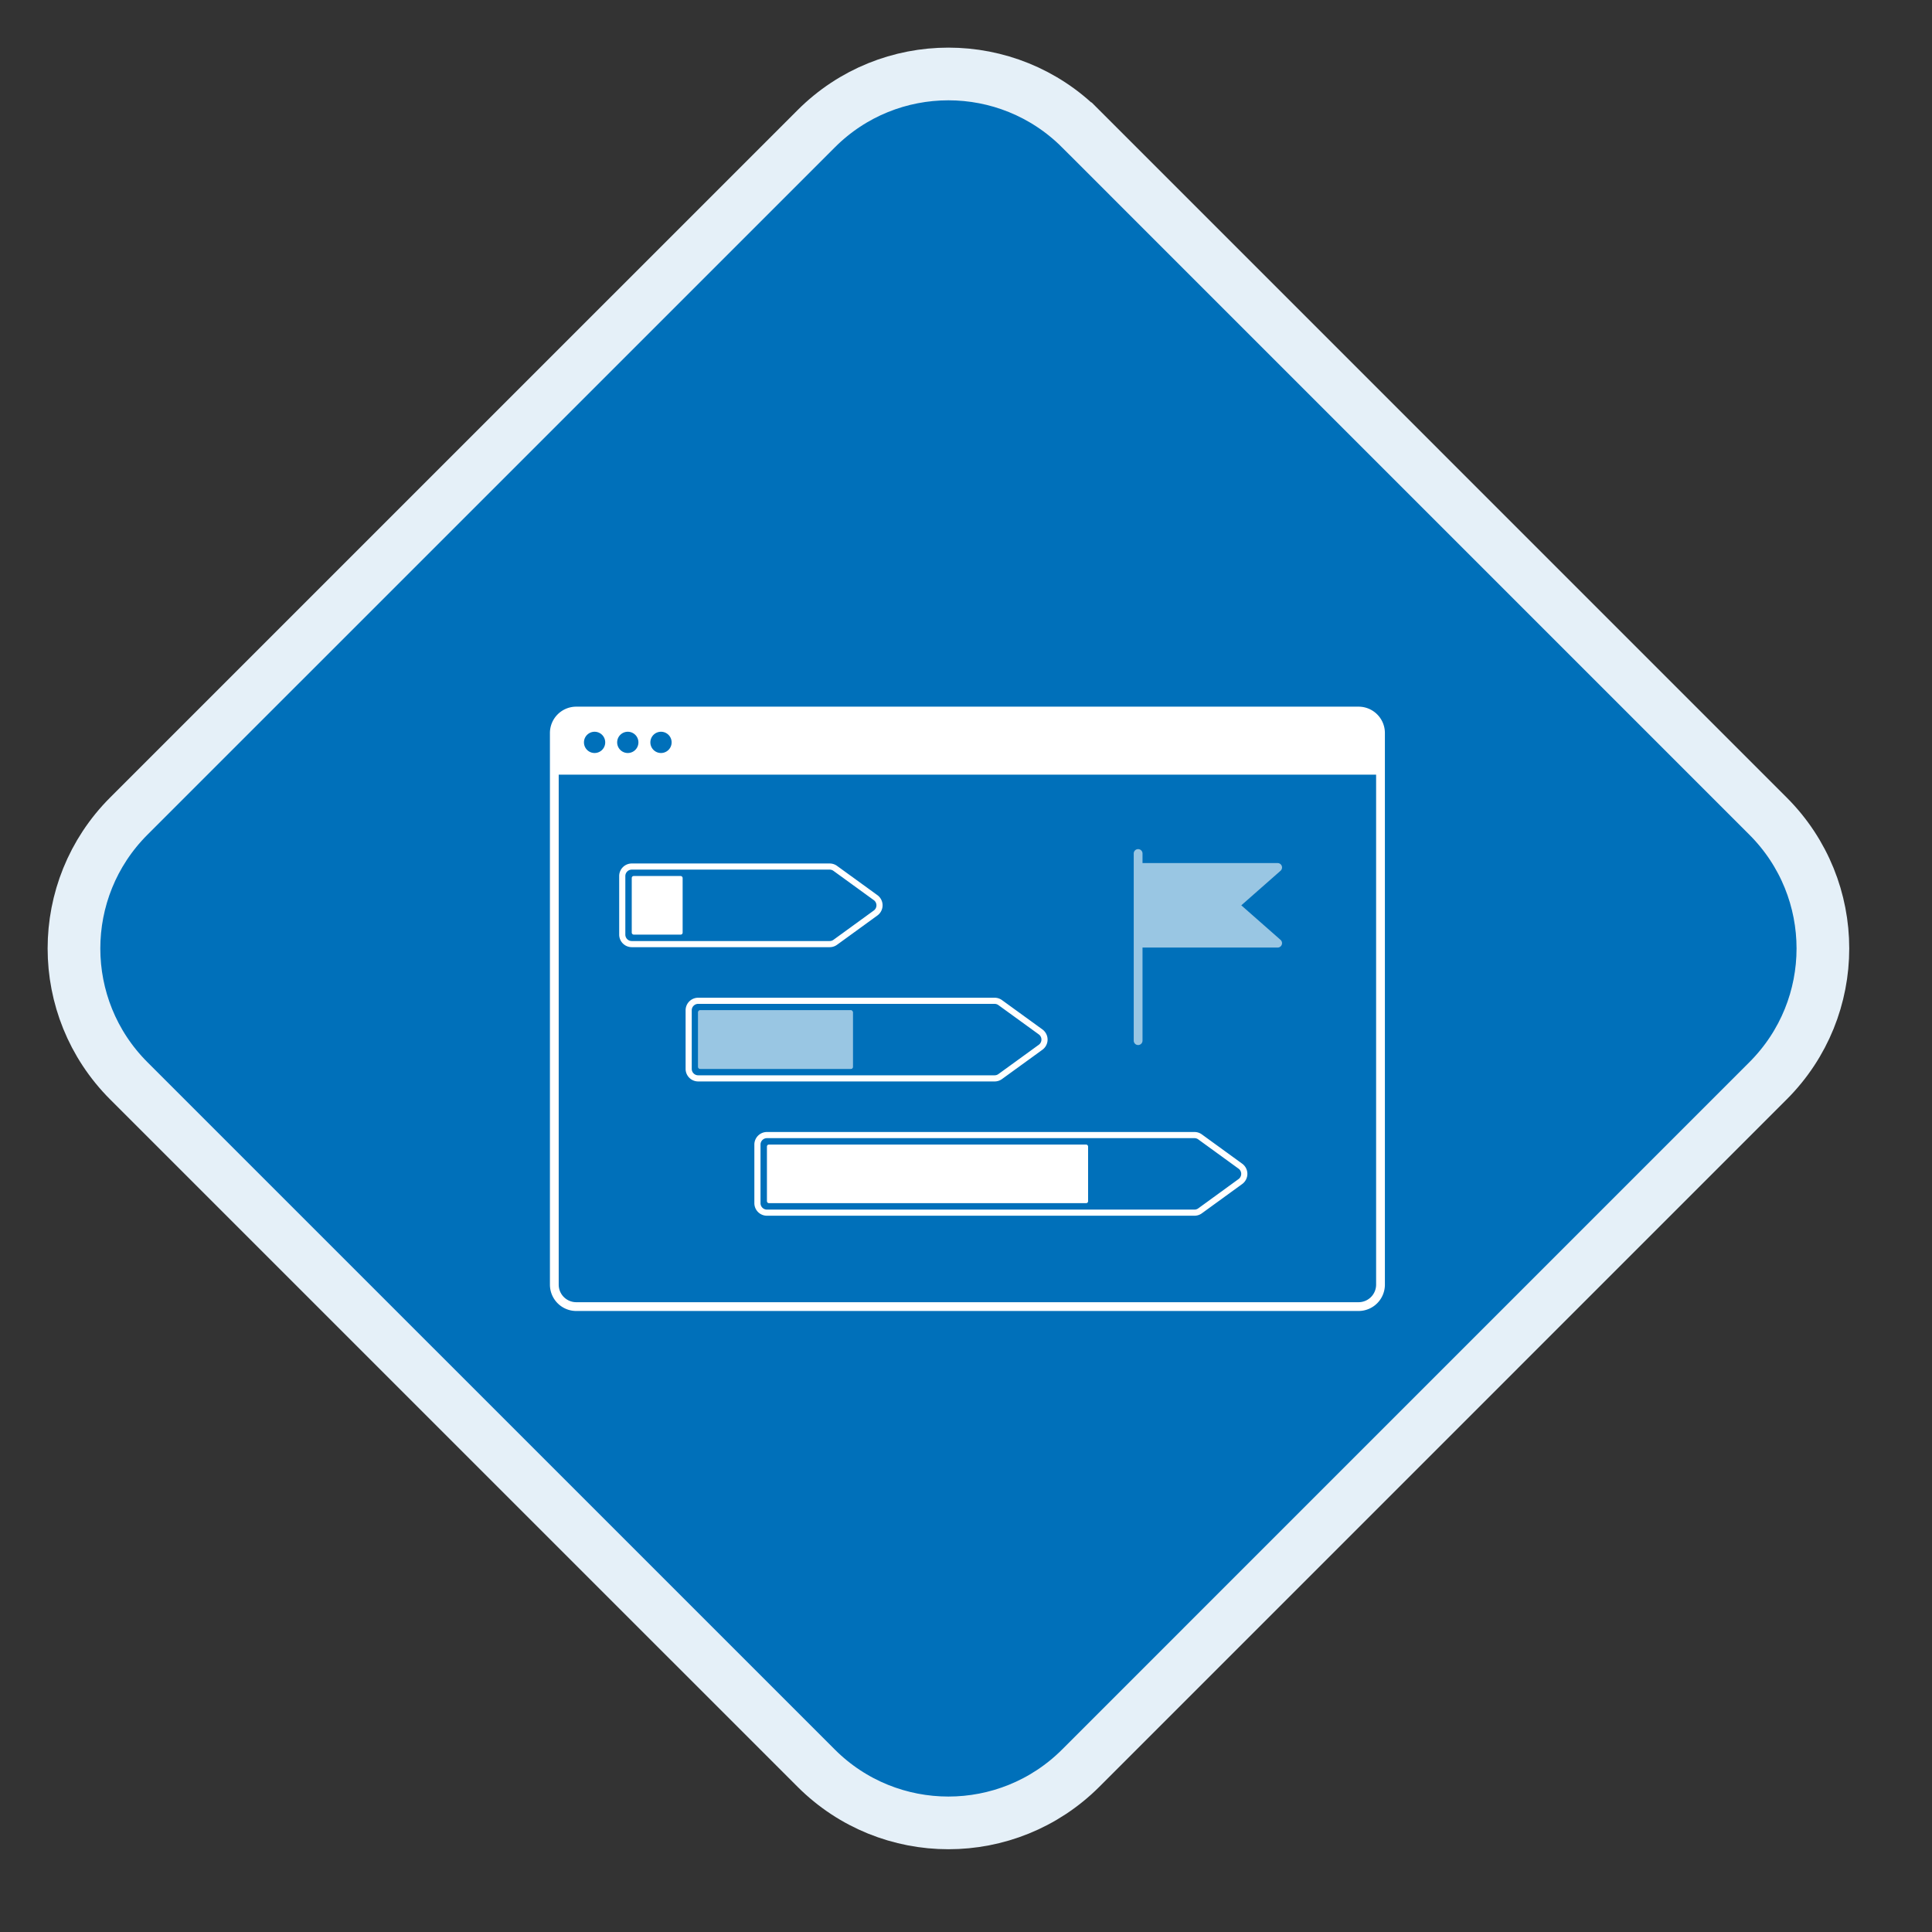 <svg xmlns="http://www.w3.org/2000/svg" viewBox="0 0 2200 2200" width="2200" height="2200">
    <rect x="0" y="0" width="2200" height="2200" fill="#333333" stroke="none"/>
    <defs>
        <style>
            .cls-0{fill:#0070ba; stroke:#e5f0f8; stroke-width:60;}
            .cls-4,.cls-1{opacity:0.6;}.cls-4,.cls-2{fill:#fff;}.cls-3{fill:none;}
        </style>
    </defs>
    <path class="cls-0" d="m 1230.634,146.642 782.727,782.771 c 83.205,83.208 83.205,218.028 0,301.236 l -782.727,782.771 c -83.205,83.123 -218.126,83.123 -301.246,0 L 146.576,1230.649 c -83.12,-83.208 -83.12,-218.028 0,-301.236 L 929.388,146.642 c 83.12,-83.208 218.04,-83.208 301.246,0 z" />
    <g transform="translate(600,620)">
        <g class="cls-1">
            <rect class="cls-2" x="195.01" y="530.43" width="176.1" height="66.73" rx="2.16"/>
            <rect class="cls-2" x="195.01" y="530.43" width="176.1" height="66.73" rx="2.16"/>
         </g>
        <path class="cls-3" d="M119.38,451.56H344.76a7.28,7.28,0,0,0,4.29-1.39L395,416.8A7.29,7.29,0,0,0,395,405l-45.94-33.36a7.29,7.29,0,0,0-4.29-1.4H119.38a7.32,7.32,0,0,0-7.3,7.31v66.73A7.32,7.32,0,0,0,119.38,451.56Zm0-71.87a2.16,2.16,0,0,1,2.16-2.16h53.63a2.16,2.16,0,0,1,2.16,2.16V442.1a2.16,2.16,0,0,1-2.16,2.16H121.54a2.16,2.16,0,0,1-2.16-2.16Z"/>
        <path class="cls-3" d="M187.71,530.43v66.73a7.3,7.3,0,0,0,7.3,7.3H532.6a7.25,7.25,0,0,0,4.29-1.39l46-33.37a7.31,7.31,0,0,0,0-11.82l-46-33.36a7.25,7.25,0,0,0-4.29-1.39H195A7.3,7.3,0,0,0,187.71,530.43Z"/>
        <path class="cls-3" d="M266,683.33v66.73a7.3,7.3,0,0,0,7.3,7.3H760.16a7.25,7.25,0,0,0,4.29-1.39l45.95-33.36a7.31,7.31,0,0,0,0-11.82l-45.95-33.37a7.25,7.25,0,0,0-4.29-1.39H273.32A7.3,7.3,0,0,0,266,683.33Zm9.46,0H636.87a2.16,2.16,0,0,1,2.16,2.16V747.9a2.16,2.16,0,0,1-2.16,2.16H275.48a2.16,2.16,0,0,1-2.16-2.16V685.49A2.16,2.16,0,0,1,275.48,683.33Z"/>
        <path class="cls-3" d="M36.21,842.84a20,20,0,0,0,20,20H947a20,20,0,0,0,20-20V262.13H36.21ZM768.57,671.76l45.94,33.36a14.3,14.3,0,0,1,0,23.15l-45.94,33.36a14.2,14.2,0,0,1-8.41,2.73H273.32a14.32,14.32,0,0,1-14.3-14.3V683.33a14.32,14.32,0,0,1,14.3-14.3H760.16A14.2,14.2,0,0,1,768.57,671.76ZM541,518.86l46,33.36a14.3,14.3,0,0,1,0,23.15l-46,33.36a14.15,14.15,0,0,1-8.4,2.73H195a14.32,14.32,0,0,1-14.3-14.3V530.43a14.31,14.31,0,0,1,14.3-14.3H532.6A14.17,14.17,0,0,1,541,518.86ZM105.08,377.53a14.32,14.32,0,0,1,14.3-14.31H344.76a14.24,14.24,0,0,1,8.4,2.73l45.95,33.37a14.3,14.3,0,0,1,0,23.15l-45.95,33.36a14.17,14.17,0,0,1-8.4,2.73H119.38a14.32,14.32,0,0,1-14.3-14.3Z"/>
        <path class="cls-2" d="M119.38,458.56H344.76a14.17,14.17,0,0,0,8.4-2.73l45.95-33.36a14.3,14.3,0,0,0,0-23.15L353.16,366a14.24,14.24,0,0,0-8.4-2.73H119.38a14.32,14.32,0,0,0-14.3,14.31v66.73A14.32,14.32,0,0,0,119.38,458.56Zm-7.3-81a7.32,7.32,0,0,1,7.3-7.31H344.76a7.29,7.29,0,0,1,4.29,1.4L395,405a7.29,7.29,0,0,1,0,11.82l-45.94,33.37a7.28,7.28,0,0,1-4.29,1.39H119.38a7.32,7.32,0,0,1-7.3-7.3Z"/>
        <path class="cls-2" d="M180.71,530.43v66.73a14.32,14.32,0,0,0,14.3,14.3H532.6a14.15,14.15,0,0,0,8.4-2.73l46-33.36a14.3,14.3,0,0,0,0-23.15l-46-33.36a14.17,14.17,0,0,0-8.4-2.73H195A14.31,14.31,0,0,0,180.71,530.43Zm356.18-5.91,46,33.36a7.31,7.31,0,0,1,0,11.82l-46,33.37a7.25,7.25,0,0,1-4.29,1.39H195a7.3,7.3,0,0,1-7.3-7.3V530.43a7.3,7.3,0,0,1,7.3-7.3H532.6A7.25,7.25,0,0,1,536.89,524.52Z"/>
        <path class="cls-2" d="M259,683.33v66.73a14.32,14.32,0,0,0,14.3,14.3H760.16a14.2,14.2,0,0,0,8.41-2.73l45.94-33.36a14.3,14.3,0,0,0,0-23.15l-45.94-33.36a14.2,14.2,0,0,0-8.41-2.73H273.32A14.32,14.32,0,0,0,259,683.33Zm505.43-5.91,45.95,33.37a7.31,7.31,0,0,1,0,11.82L764.45,756a7.25,7.25,0,0,1-4.29,1.39H273.32a7.3,7.3,0,0,1-7.3-7.3V683.33a7.3,7.3,0,0,1,7.3-7.3H760.16A7.25,7.25,0,0,1,764.45,677.42Z"/>
        <rect class="cls-2" x="119.38" y="377.53" width="57.95" height="66.73" rx="2.16"/>
        <rect class="cls-2" x="273.32" y="683.33" width="365.71" height="66.73" rx="2.16"/>
        <path class="cls-2" d="M947,184.69H56.21a30,30,0,0,0-30,30V842.84a30,30,0,0,0,30,30H947a30,30,0,0,0,30-30V214.69A30,30,0,0,0,947,184.69Zm-794.3,28.57a12.1,12.1,0,1,1-12.11,12.1A12.12,12.12,0,0,1,152.67,213.26Zm-37.82,0a12.1,12.1,0,1,1-12.1,12.1A12.12,12.12,0,0,1,114.85,213.26Zm-37.81,0a12.1,12.1,0,1,1-12.1,12.1A12.12,12.12,0,0,1,77,213.26ZM967,842.84a20,20,0,0,1-20,20H56.21a20,20,0,0,1-20-20V262.13H967Z"/>
        <path class="cls-4" d="M813.48,410.91l44.7-39.36a5,5,0,0,0-3.31-8.75H701V351.91a5,5,0,0,0-10,0V565a5,5,0,0,0,10,0V459H854.87a5,5,0,0,0,3.31-8.75Z"/>
    </g>
</svg>
